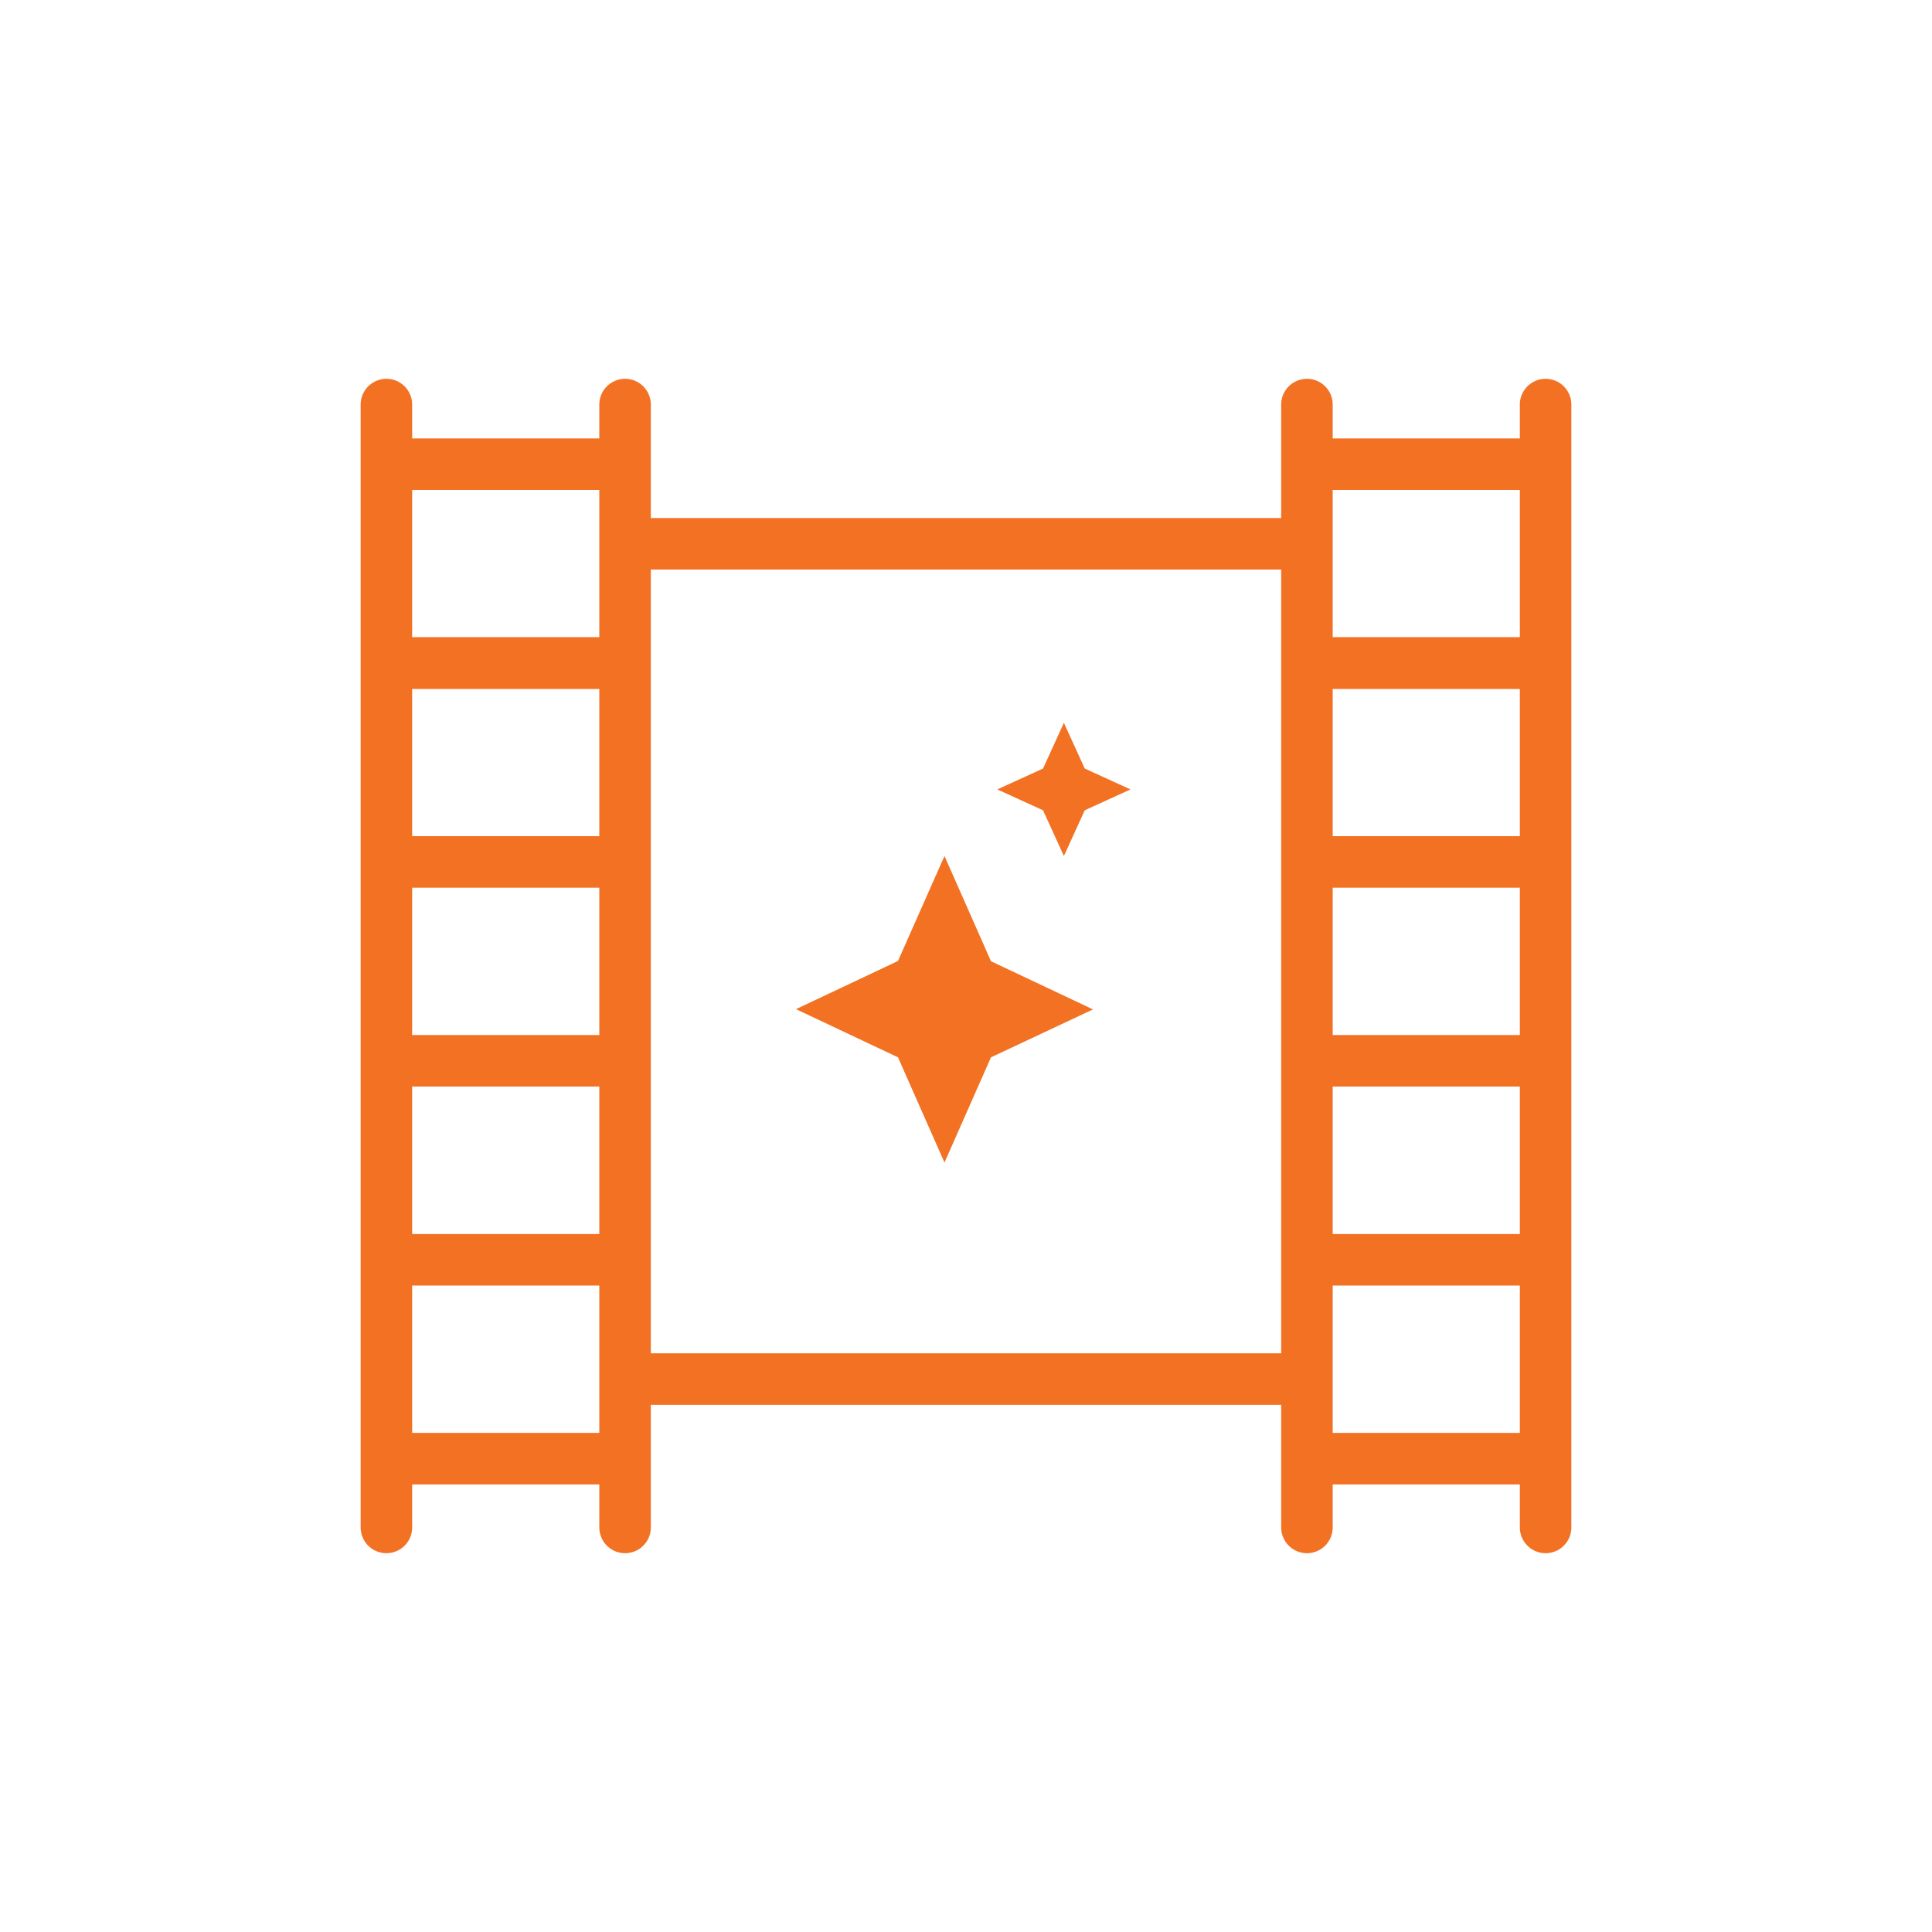 <?xml version="1.0" encoding="UTF-8"?>
<svg id="Layer_1" data-name="Layer 1" xmlns="http://www.w3.org/2000/svg" viewBox="0 0 150 150">
  <defs>
    <style>
      .cls-1 {
        stroke-linecap: round;
      }

      .cls-1, .cls-2 {
        fill: none;
        stroke: #f37123;
        stroke-width: 4px;
      }

      .cls-3 {
        fill: #f37123;
      }
    </style>
  </defs>
  <g id="Group_4169" data-name="Group 4169">
    <g id="Group_4162" data-name="Group 4162">
      <path id="Icon_material-sharp-movie-filter" data-name="Icon material-sharp-movie-filter" class="cls-3" d="M84.22,62.91l-1.62,3.55-1.62-3.55-3.55-1.62,3.55-1.62,1.62-3.55,1.62,3.55,3.55,1.62-3.55,1.62Z"/>
      <path id="Icon_material-sharp-movie-filter-2" data-name="Icon material-sharp-movie-filter-2" class="cls-3" d="M76.94,82.09l-3.61,8.17-3.61-8.17-7.92-3.74,7.92-3.74,3.61-8.15,3.61,8.17,7.92,3.74-7.92,3.72Z"/>
    </g>
    <g id="Group_4167" data-name="Group 4167">
      <line id="Line_190" data-name="Line 190" class="cls-1" x1="48.53" y1="31.41" x2="48.53" y2="118.59"/>
      <line id="Line_191" data-name="Line 191" class="cls-1" x1="30" y1="31.41" x2="30" y2="118.59"/>
      <g id="Group_4165" data-name="Group 4165">
        <line id="Line_192" data-name="Line 192" class="cls-2" x1="30" y1="36.04" x2="48.53" y2="36.04"/>
        <line id="Line_193" data-name="Line 193" class="cls-2" x1="30" y1="51.48" x2="48.53" y2="51.48"/>
        <line id="Line_194" data-name="Line 194" class="cls-2" x1="30" y1="51.48" x2="48.53" y2="51.48"/>
        <line id="Line_195" data-name="Line 195" class="cls-2" x1="30" y1="66.92" x2="48.53" y2="66.92"/>
        <line id="Line_196" data-name="Line 196" class="cls-2" x1="30" y1="82.36" x2="48.53" y2="82.36"/>
        <line id="Line_197" data-name="Line 197" class="cls-2" x1="30" y1="97.81" x2="48.53" y2="97.81"/>
        <line id="Line_198" data-name="Line 198" class="cls-2" x1="30" y1="113.25" x2="48.53" y2="113.25"/>
      </g>
    </g>
    <g id="Group_4168" data-name="Group 4168">
      <line id="Line_200" data-name="Line 200" class="cls-1" x1="120" y1="31.41" x2="120" y2="118.59"/>
      <line id="Line_199" data-name="Line 199" class="cls-1" x1="101.47" y1="31.41" x2="101.47" y2="118.59"/>
      <g id="Group_4166" data-name="Group 4166">
        <line id="Line_192-2" data-name="Line 192-2" class="cls-2" x1="101.47" y1="36.04" x2="120" y2="36.04"/>
        <line id="Line_193-2" data-name="Line 193-2" class="cls-2" x1="101.47" y1="51.48" x2="120" y2="51.48"/>
        <line id="Line_194-2" data-name="Line 194-2" class="cls-2" x1="101.47" y1="51.48" x2="120" y2="51.48"/>
        <line id="Line_195-2" data-name="Line 195-2" class="cls-2" x1="101.47" y1="66.92" x2="120" y2="66.92"/>
        <line id="Line_196-2" data-name="Line 196-2" class="cls-2" x1="101.47" y1="82.36" x2="120" y2="82.36"/>
        <line id="Line_197-2" data-name="Line 197-2" class="cls-2" x1="101.47" y1="97.81" x2="120" y2="97.81"/>
        <line id="Line_198-2" data-name="Line 198-2" class="cls-2" x1="101.47" y1="113.25" x2="120" y2="113.25"/>
      </g>
    </g>
    <line id="Line_201" data-name="Line 201" class="cls-2" x1="48.53" y1="42.22" x2="101.04" y2="42.22"/>
    <line id="Line_202" data-name="Line 202" class="cls-2" x1="48.53" y1="107.07" x2="101.04" y2="107.07"/>
  </g>
</svg>